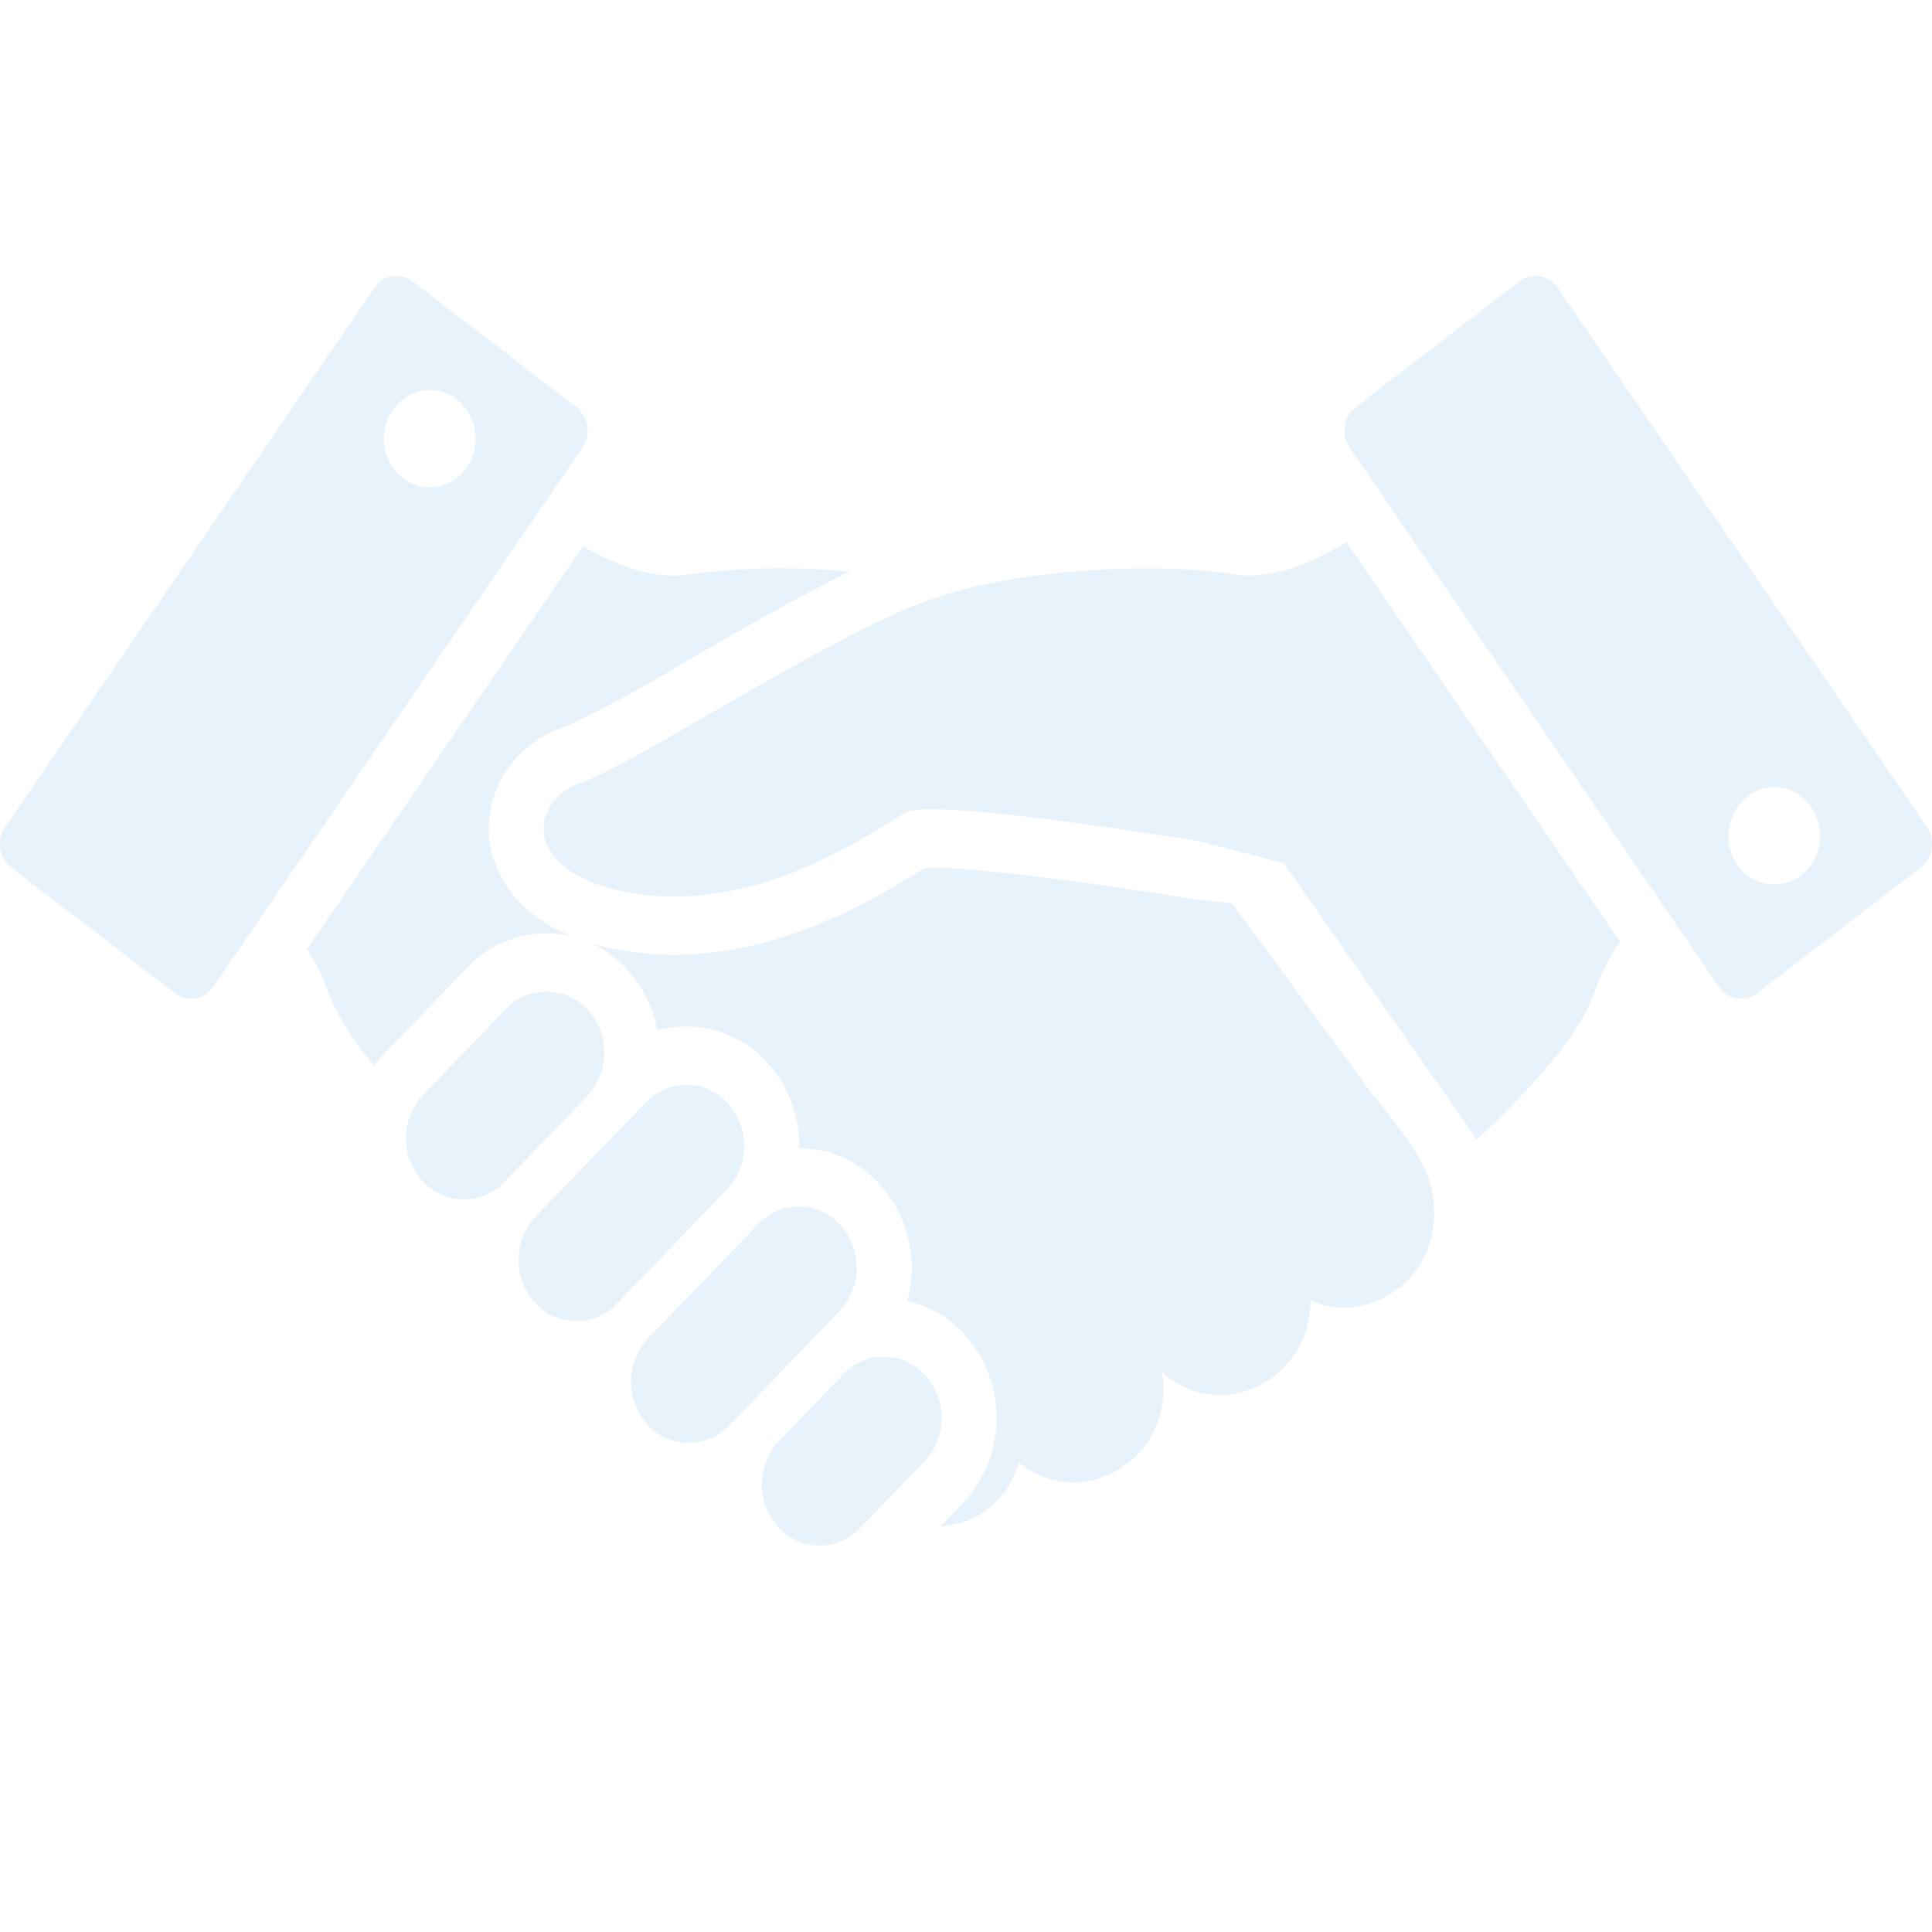 <svg xmlns="http://www.w3.org/2000/svg" width="140" height="140" viewBox="0 0 140 140"><path fill="none" d="M0 0h140v140H0z"/><path d="M56.4 110.668a4.62 4.62 0 01.064-6.268l4.652-4.824a4.021 4.021 0 015.92.07 4.617 4.617 0 01-.061 6.27l-4.652 4.818a4.032 4.032 0 01-5.924-.066zm11.752-.061l1.611-1.672a9.035 9.035 0 00.127-12.244 7.946 7.946 0 00-4.152-2.414 9.039 9.039 0 00-2-8.471 7.925 7.925 0 00-5.828-2.605v-.066a8.88 8.88 0 00-2.328-6.152 7.907 7.907 0 00-5.844-2.6 7.759 7.759 0 00-2.117.3 8.782 8.782 0 00-2.186-4.451 8.109 8.109 0 00-2.566-1.879 20.079 20.079 0 003.414.682 21.833 21.833 0 002.586.152c7.93 0 14.74-4.2 17.645-5.986l.539-.332c.111-.006.254-.006.43-.006 4.1 0 15.006 1.643 18.865 2.273l2.936.318 10.143 13.814c3.162 3.873 4.49 5.748 4.49 8.627a6.681 6.681 0 01-6.486 6.863 6.065 6.065 0 01-2.49-.529 6.686 6.686 0 01-6.484 6.869 6.262 6.262 0 01-4.258-1.7 6.941 6.941 0 01.1 1.166 6.682 6.682 0 01-6.484 6.865 6.223 6.223 0 01-4.006-1.475 6.136 6.136 0 01-5.637 4.646zm-21.234-7.379a4.623 4.623 0 01.066-6.27l7.98-8.268a4.025 4.025 0 015.92.07 4.618 4.618 0 01-.066 6.268l-7.975 8.264a4.032 4.032 0 01-5.926-.064zm-8.146-8.824a4.615 4.615 0 01.066-6.27l7.975-8.262a4.02 4.02 0 015.92.07 4.612 4.612 0 01-.066 6.268l-7.975 8.264a4.023 4.023 0 01-5.92-.07zm-8.152-8.82a4.618 4.618 0 01.066-6.268l5.98-6.2a4.026 4.026 0 015.924.07 4.619 4.619 0 01-.066 6.264l-5.984 6.2a4.019 4.019 0 01-5.92-.066zm62.41-23.031l-6.07-1.586s-19.285-3.168-21.281-2.111-9.971 7.041-18.951 5.984-8.643-6.687-4.656-8.1 17.295-10.209 24.607-13.027 18.336-2.863 22.609-2.111c2.713.48 5.764-.777 8.293-2.3l19.82 28.943a15.182 15.182 0 00-1.844 3.631c-1.232 3.643-6.086 8.43-8.541 10.688zm-69.26 9.328a14.575 14.575 0 00-1.516-3.115l19.977-29.17c2.43 1.383 5.27 2.459 7.811 2.01a50.463 50.463 0 0111.5-.182c-3.719 1.818-8 4.289-11.9 6.541a92.009 92.009 0 01-8.824 4.773 7.713 7.713 0 00-5.369 8.031c.131 1.313.965 5.051 5.99 7.092a7.705 7.705 0 00-1.838-.232 7.908 7.908 0 00-5.719 2.469l-5.986 6.2a8.568 8.568 0 00-.756.914 18.368 18.368 0 01-3.374-5.331zm-11.1.082L.826 62.871a2.2 2.2 0 01-.445-2.955l26.74-39.039a1.926 1.926 0 012.789-.477l11.844 9.1a2.194 2.194 0 01.445 2.949l-26.74 39.045a1.96 1.96 0 01-1.617.873 1.923 1.923 0 01-1.174-.404zm15.785-42.242a3.655 3.655 0 00.742 4.92 3.209 3.209 0 004.643-.783 3.659 3.659 0 00-.742-4.92 3.181 3.181 0 00-1.947-.67 3.266 3.266 0 00-2.698 1.453zm96.092 41.771l-26.74-39.049a2.185 2.185 0 01.443-2.945l11.846-9.1a1.928 1.928 0 012.787.471l26.74 39.045a2.2 2.2 0 01-.443 2.955l-11.846 9.092a1.926 1.926 0 01-2.787-.471zm2.07-13.77a3.665 3.665 0 00-.742 4.92 3.211 3.211 0 004.646.783 3.665 3.665 0 00.742-4.92 3.277 3.277 0 00-2.7-1.453 3.2 3.2 0 00-1.948.671z" fill="#6ad" opacity=".15"/></svg>